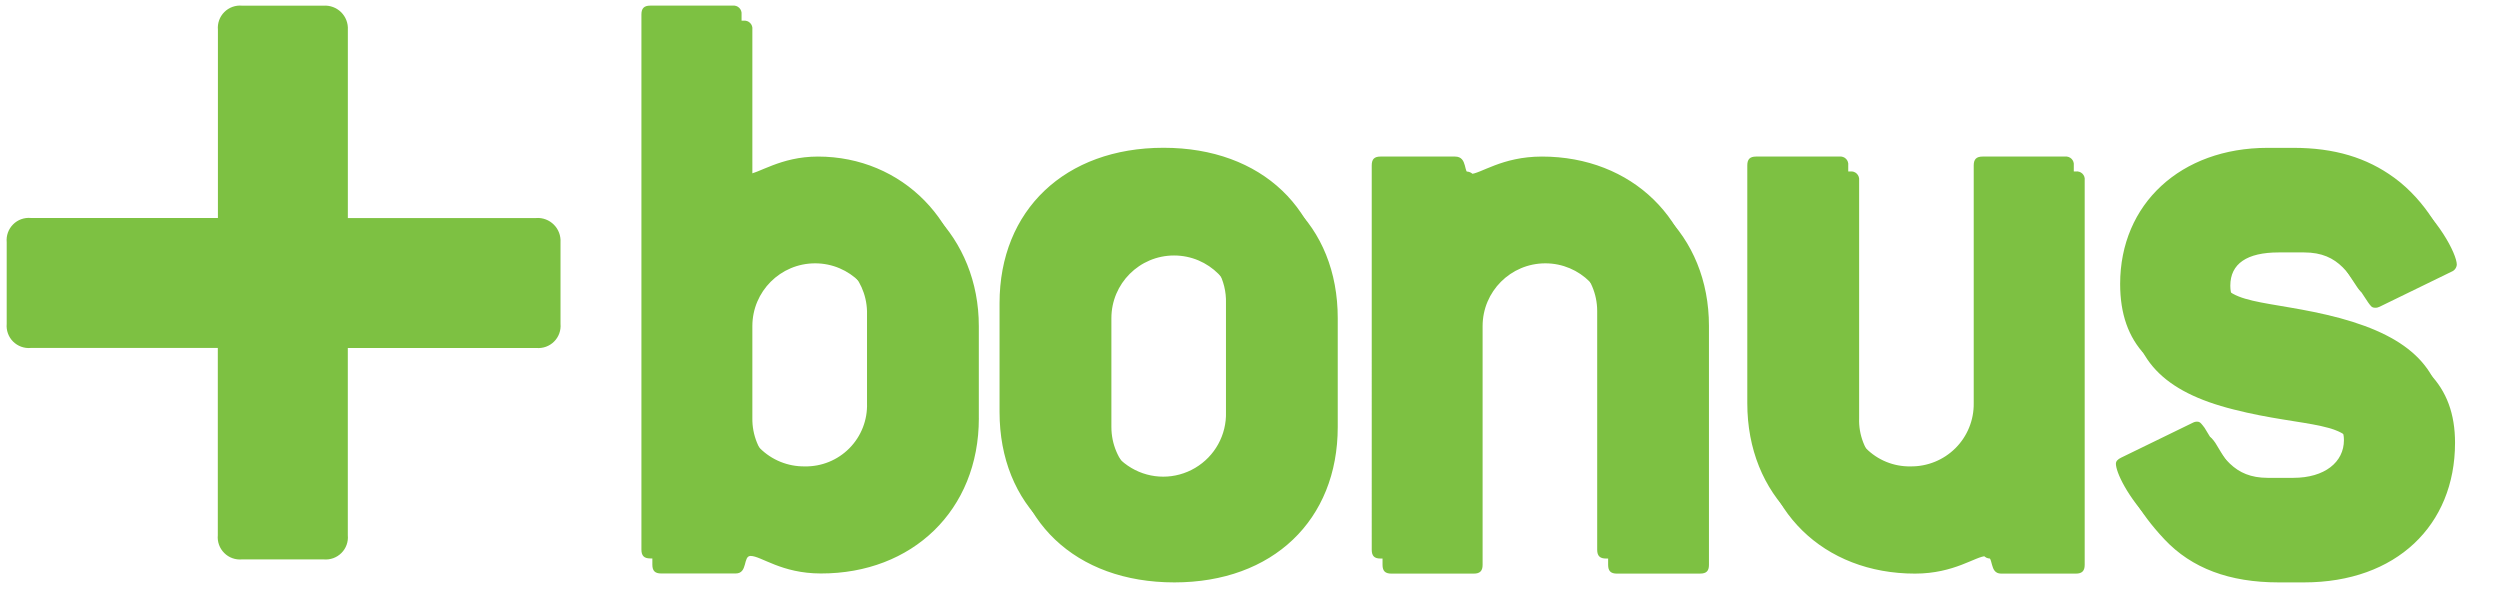 <svg xmlns="http://www.w3.org/2000/svg" width="72" height="17" viewBox="0 0 72 17">
    <g fill="none" fill-rule="evenodd">
        <g fill="#7DC142" fill-rule="nonzero">
            <g>
                <path d="M15.415 6.28H9.987V.857C9.998.67 9.928.487 9.795.353 9.66.22 9.477.151 9.289.163H6.941c-.189-.018-.377.05-.511.184-.135.134-.202.322-.185.511v5.42H.857c-.19-.018-.378.05-.512.186-.134.135-.201.323-.183.513v2.35c-.017.189.05.376.184.51.135.134.322.202.51.184h5.386v5.394c-.018.19.05.377.185.511.134.135.322.202.511.185H9.29c.19.017.377-.05.512-.185.135-.134.202-.322.184-.511V10.04v-.018h5.43c.189.017.376-.05.51-.184.135-.134.203-.321.186-.51V6.976c.011-.188-.058-.372-.191-.505-.133-.134-.317-.204-.505-.193zM28.159 12.045V9.392c0-2.553-1.896-4.45-4.323-4.45-1.087 0-1.718.507-2.022.507-.102 0-.177-.1-.177-.278V.85c.009-.07-.015-.14-.065-.189-.049-.05-.118-.073-.188-.065H19.01c-.177 0-.253.077-.253.254v15.414c0 .176.076.252.253.252h2.148c.354 0 .203-.505.428-.505.305 0 .886.505 2.024.505 2.628.005 4.55-1.816 4.55-4.47zm-2.907 0c.017.483-.166.952-.506 1.296-.34.345-.806.534-1.29.524-.484.007-.951-.183-1.294-.526-.342-.343-.532-.81-.525-1.294V9.392c0-.999.81-1.808 1.808-1.808s1.807.81 1.807 1.808v2.653zM38.496 12.298V9.164c0-2.678-1.87-4.473-4.705-4.473-2.856 0-4.727 1.795-4.727 4.473v3.134c0 2.68 1.87 4.475 4.727 4.475 2.834 0 4.705-1.795 4.705-4.475zm-2.908 0c0 .997-.808 1.806-1.806 1.806-.997 0-1.805-.809-1.805-1.806V9.164c0-.997.808-1.806 1.805-1.806.998 0 1.806.809 1.806 1.806v3.134zM48.936 16.52h-2.402c-.176 0-.251-.077-.251-.252V9.392c0-.999-.81-1.808-1.808-1.808s-1.807.81-1.807 1.808v6.876c0 .175-.076.252-.253.252h-2.376c-.178 0-.253-.077-.253-.252V5.192c0-.177.075-.253.253-.253h2.148c.38 0 .228.506.43.506.304 0 .91-.506 2.073-.506 2.578 0 4.497 1.82 4.497 4.45v6.88c0 .174-.074.25-.251.25zM59.755 16.52h-2.153c-.355 0-.203-.505-.43-.505-.303 0-.912.505-2.05.505-2.628 0-4.523-1.82-4.523-4.475V5.192c0-.177.076-.253.253-.253h2.402c.07-.01.14.013.191.063.05.05.075.12.067.19v6.853c-.017.481.165.948.502 1.292.337.344.8.535 1.282.528.485.007.952-.183 1.295-.526.343-.343.533-.81.526-1.294V5.192c0-.177.078-.253.253-.253h2.377c.07-.011.143.012.194.061.052.05.077.121.067.192v11.076c0 .175-.077.252-.253.252zM69.235 5.55c.933.682 1.49 1.768 1.49 2.071-.007.091-.065.17-.15.203L68.5 8.835c-.039.02-.083.03-.126.028-.103 0-.127-.052-.203-.153-.532-.784-.812-1.44-1.845-1.44h-.734c-.91 0-1.39.324-1.39.958 0 1.037 1.39.811 3.464 1.365 2.046.558 3.008 1.493 3.008 3.16 0 2.376-1.695 4.02-4.348 4.02h-.734c-1.414 0-2.502-.406-3.285-1.238-.784-.833-1.087-1.517-1.087-1.745 0-.076.05-.126.15-.176l2.073-1.011c.038-.021.082-.03.126-.026.075 0 .127.074.201.177.505.834.834 1.44 1.82 1.44h.734c.91 0 1.46-.454 1.46-1.087 0-1.009-1.414-.783-3.486-1.314-2.024-.506-2.958-1.46-2.958-3.185 0-2.301 1.744-3.917 4.246-3.917h.733c1.193 0 2.13.277 2.915.858z" transform="translate(-1689 -7924) translate(1689.031 7924)"/>
                <path d="M27.845 11.613V8.958c0-2.554-1.895-4.449-4.32-4.449-1.088 0-1.72.505-2.024.505-.1 0-.175-.1-.175-.276V.415c.008-.07-.017-.139-.066-.188-.05-.05-.12-.073-.189-.065h-2.375c-.176 0-.254.077-.254.253V15.83c0 .177.078.253.254.253h2.148c.354 0 .203-.506.431-.506.3 0 .883.506 2.022.506 2.627.003 4.548-1.816 4.548-4.47zm-2.906 0c.016.483-.167.952-.507 1.296-.34.344-.806.533-1.289.523-.484.006-.95-.184-1.292-.526-.343-.343-.532-.809-.525-1.293V8.958c.03-.976.83-1.753 1.807-1.753s1.777.777 1.806 1.753v2.655zM38.185 11.866V8.731c0-2.679-1.871-4.475-4.706-4.475-2.835 0-4.723 1.796-4.723 4.475v3.135c0 2.679 1.87 4.474 4.726 4.474s4.703-1.795 4.703-4.474zm-2.908 0c.02.658-.32 1.275-.888 1.61-.567.336-1.271.336-1.838 0-.567-.335-.907-.952-.888-1.61V8.731c-.02-.658.32-1.275.888-1.61.567-.335 1.271-.335 1.838 0 .568.335.908.952.888 1.61v3.135zM48.623 16.086h-2.4c-.177 0-.255-.076-.255-.253V8.958c0-.997-.808-1.806-1.806-1.806-.997 0-1.806.809-1.806 1.806v6.875c0 .177-.078.253-.254.253h-2.376c-.177 0-.251-.076-.251-.253V4.763c0-.178.074-.254.251-.254h2.148c.38 0 .228.505.43.505.304 0 .91-.505 2.074-.505 2.577 0 4.5 1.82 4.5 4.45v6.874c0 .177-.078.253-.255.253zM59.44 16.086h-2.148c-.353 0-.201-.506-.428-.506-.304 0-.909.506-2.048.506-2.63 0-4.525-1.819-4.525-4.473v-6.85c0-.178.076-.254.253-.254h2.401c.07-.008.14.016.189.065.049.05.073.119.064.188v6.85c-.016.484.167.952.507 1.296.34.344.805.533 1.288.524.484.006.95-.183 1.294-.526.342-.342.532-.809.525-1.293v-6.85c0-.178.078-.254.255-.254h2.374c.069-.008.138.016.188.065.05.05.073.119.065.188v11.071c0 .177-.075.253-.253.253zM68.92 5.116c.938.682 1.493 1.769 1.493 2.072-.008.092-.067.17-.153.205l-2.072 1.009c-.04.018-.083.027-.127.026-.1 0-.126-.052-.202-.153-.531-.782-.812-1.439-1.845-1.439h-.734c-.91 0-1.389.325-1.389.96 0 1.036 1.39.812 3.463 1.364 2.048.556 3.007 1.49 3.007 3.16 0 2.376-1.693 4.02-4.347 4.02h-.734c-1.415 0-2.502-.404-3.285-1.238-.784-.812-1.088-1.518-1.088-1.746 0-.075.052-.127.151-.176l2.074-1.01c.04-.02.084-.029.128-.025.075 0 .123.075.201.177.505.834.836 1.44 1.82 1.44h.733c.91 0 1.46-.455 1.46-1.086 0-1.011-1.415-.784-3.489-1.315-2.02-.506-2.956-1.46-2.956-3.185 0-2.299 1.744-3.918 4.246-3.918h.734c1.194-.002 2.125.285 2.91.858z" transform="translate(-1689 -7924) translate(1689.031 7924)"/>
            </g>
        </g>
    </g>
</svg>
